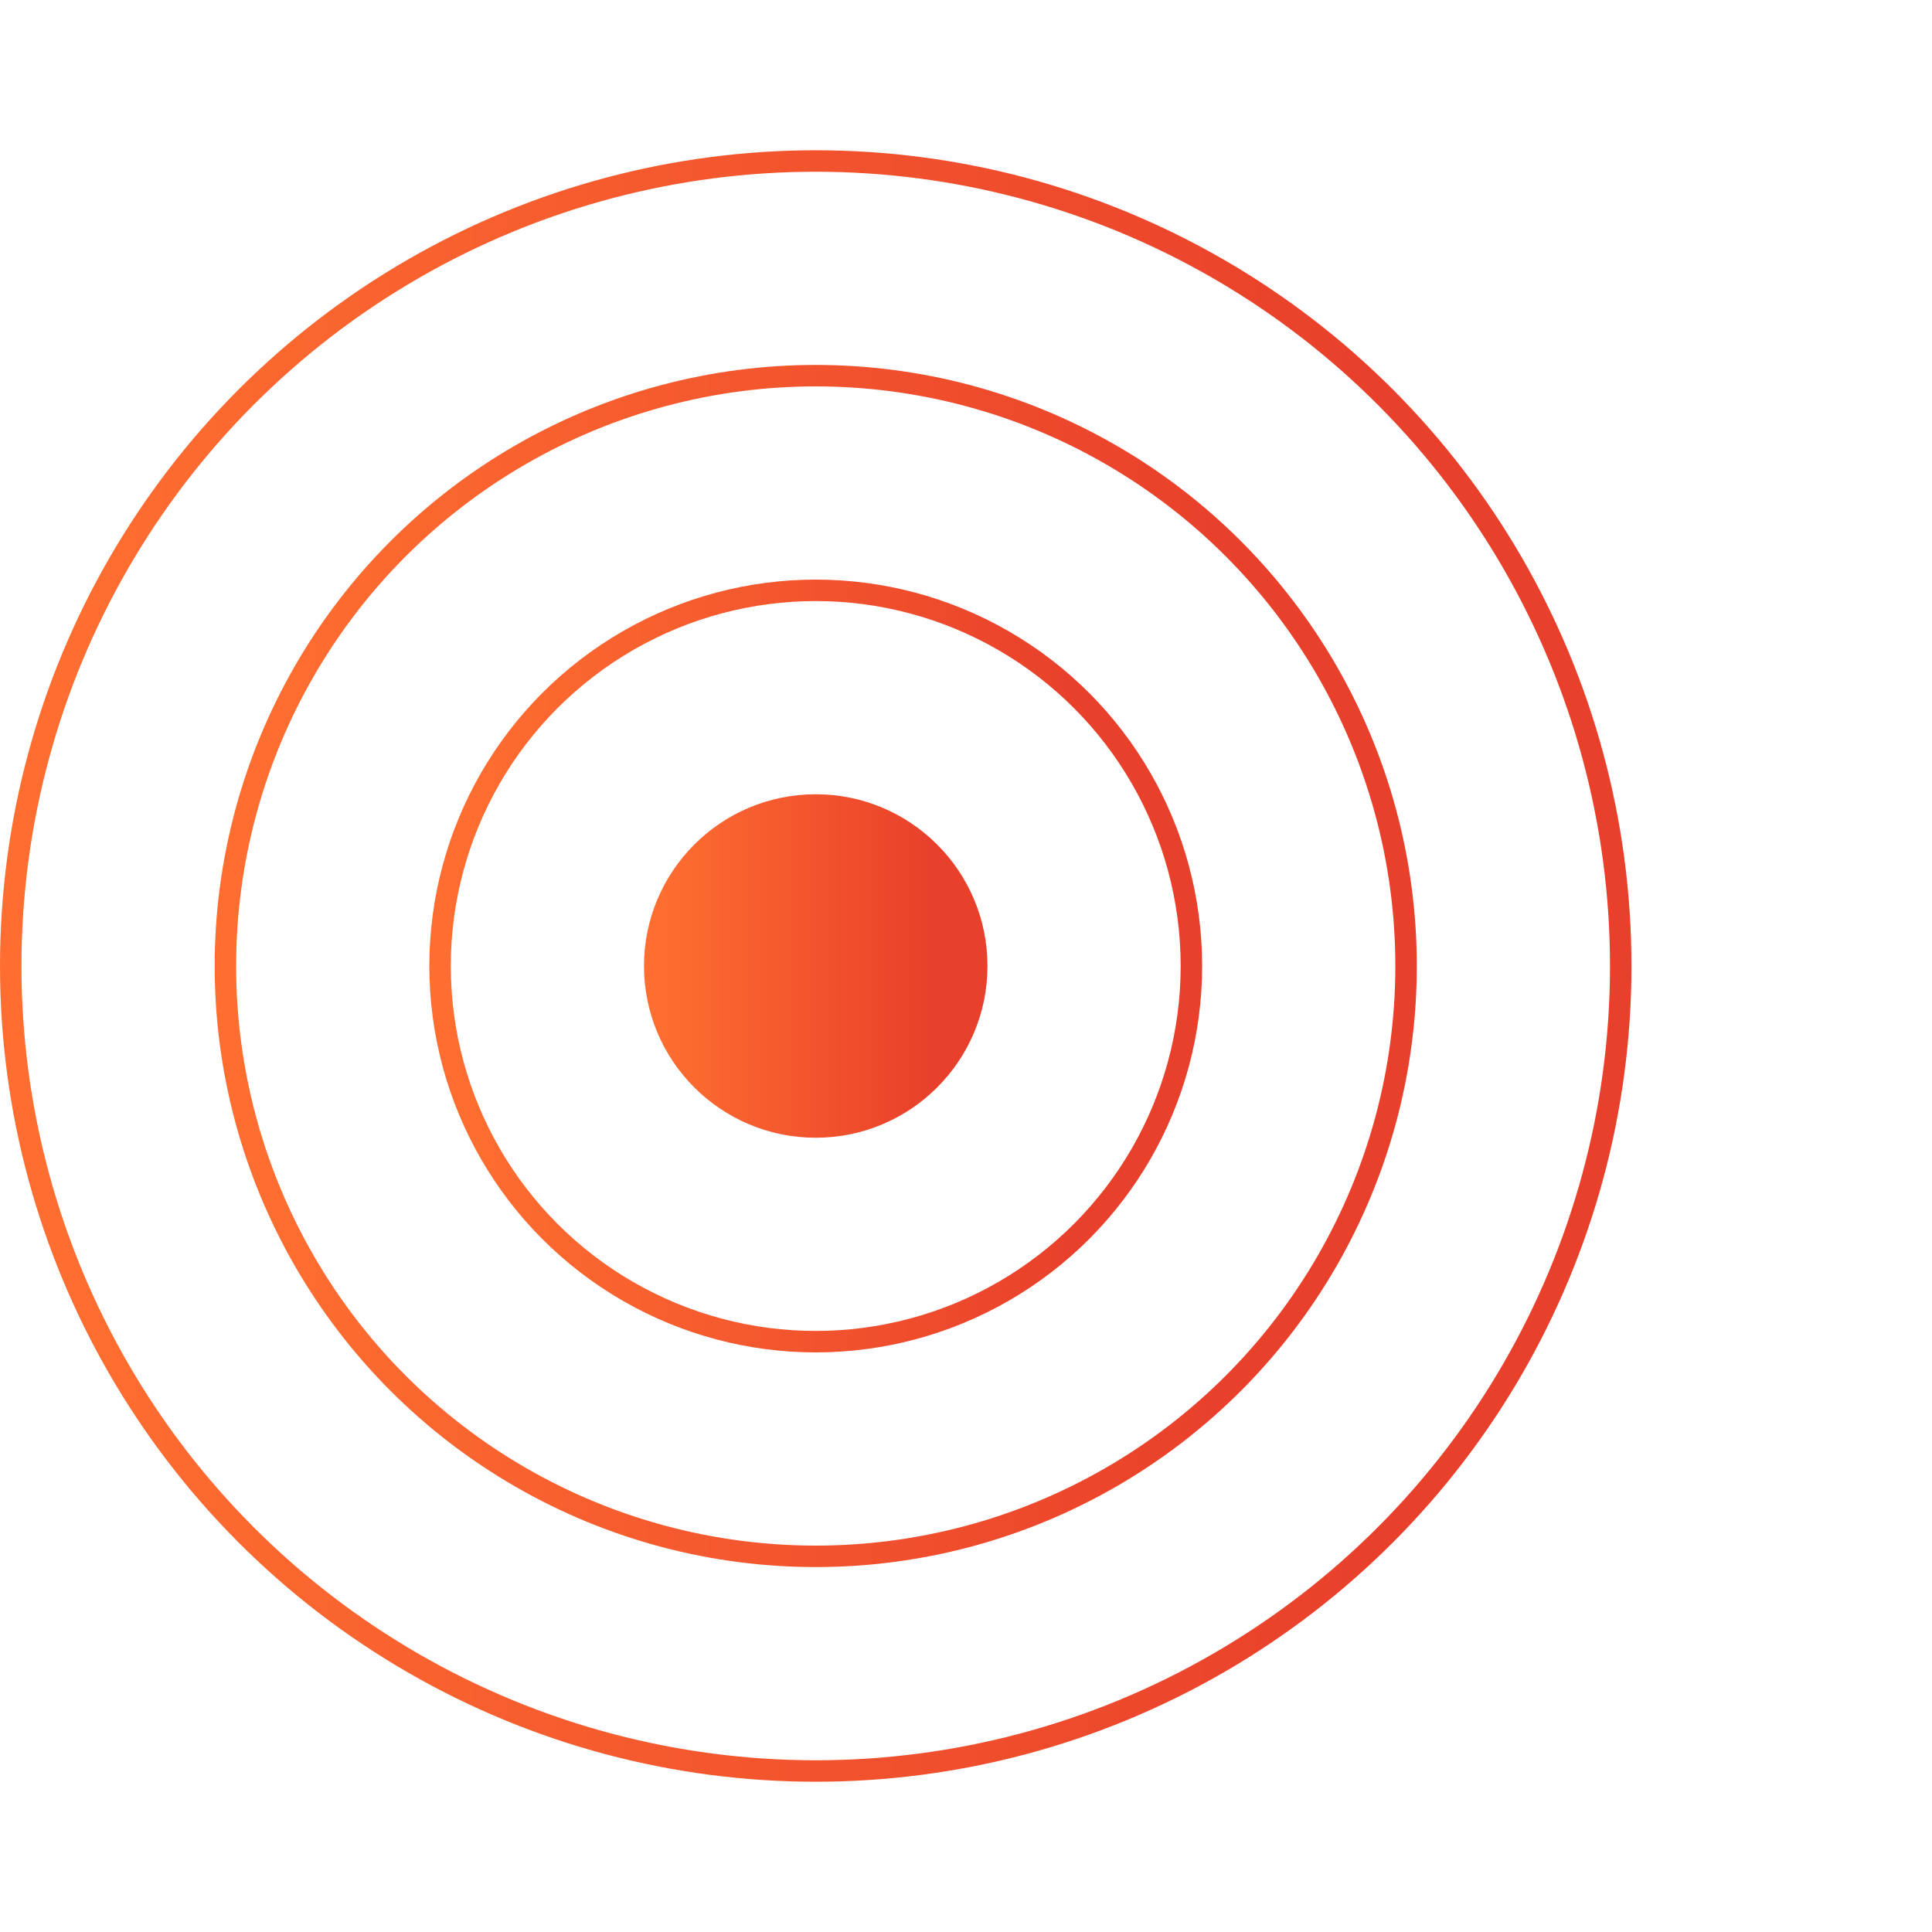 <svg width="180" height="180" viewBox="0 0 180 180" fill="none" xmlns="http://www.w3.org/2000/svg">
<circle cx="76" cy="90" r="16" fill="url(#paint0_linear_3589_92)"/>
<circle cx="76" cy="90" r="35" stroke="url(#paint1_linear_3589_92)" stroke-width="2"/>
<circle cx="76" cy="90" r="55" stroke="url(#paint2_linear_3589_92)" stroke-width="2"/>
<circle cx="76" cy="90" r="75" stroke="url(#paint3_linear_3589_92)" stroke-width="2"/>
<defs>
<linearGradient id="paint0_linear_3589_92" x1="54.141" y1="89.838" x2="101.818" y2="89.838" gradientUnits="userSpaceOnUse">
<stop offset="0.15" stop-color="#FF6E30"/>
<stop offset="0.681" stop-color="#E9402B"/>
</linearGradient>
<linearGradient id="paint1_linear_3589_92" x1="26.818" y1="89.636" x2="134.091" y2="89.636" gradientUnits="userSpaceOnUse">
<stop offset="0.15" stop-color="#FF6E30"/>
<stop offset="0.681" stop-color="#E9402B"/>
</linearGradient>
<linearGradient id="paint2_linear_3589_92" x1="-0.505" y1="89.434" x2="166.364" y2="89.434" gradientUnits="userSpaceOnUse">
<stop offset="0.15" stop-color="#FF6E30"/>
<stop offset="0.681" stop-color="#E9402B"/>
</linearGradient>
<linearGradient id="paint3_linear_3589_92" x1="-27.828" y1="89.232" x2="198.636" y2="89.232" gradientUnits="userSpaceOnUse">
<stop offset="0.15" stop-color="#FF6E30"/>
<stop offset="0.681" stop-color="#E9402B"/>
</linearGradient>
</defs>
</svg>
